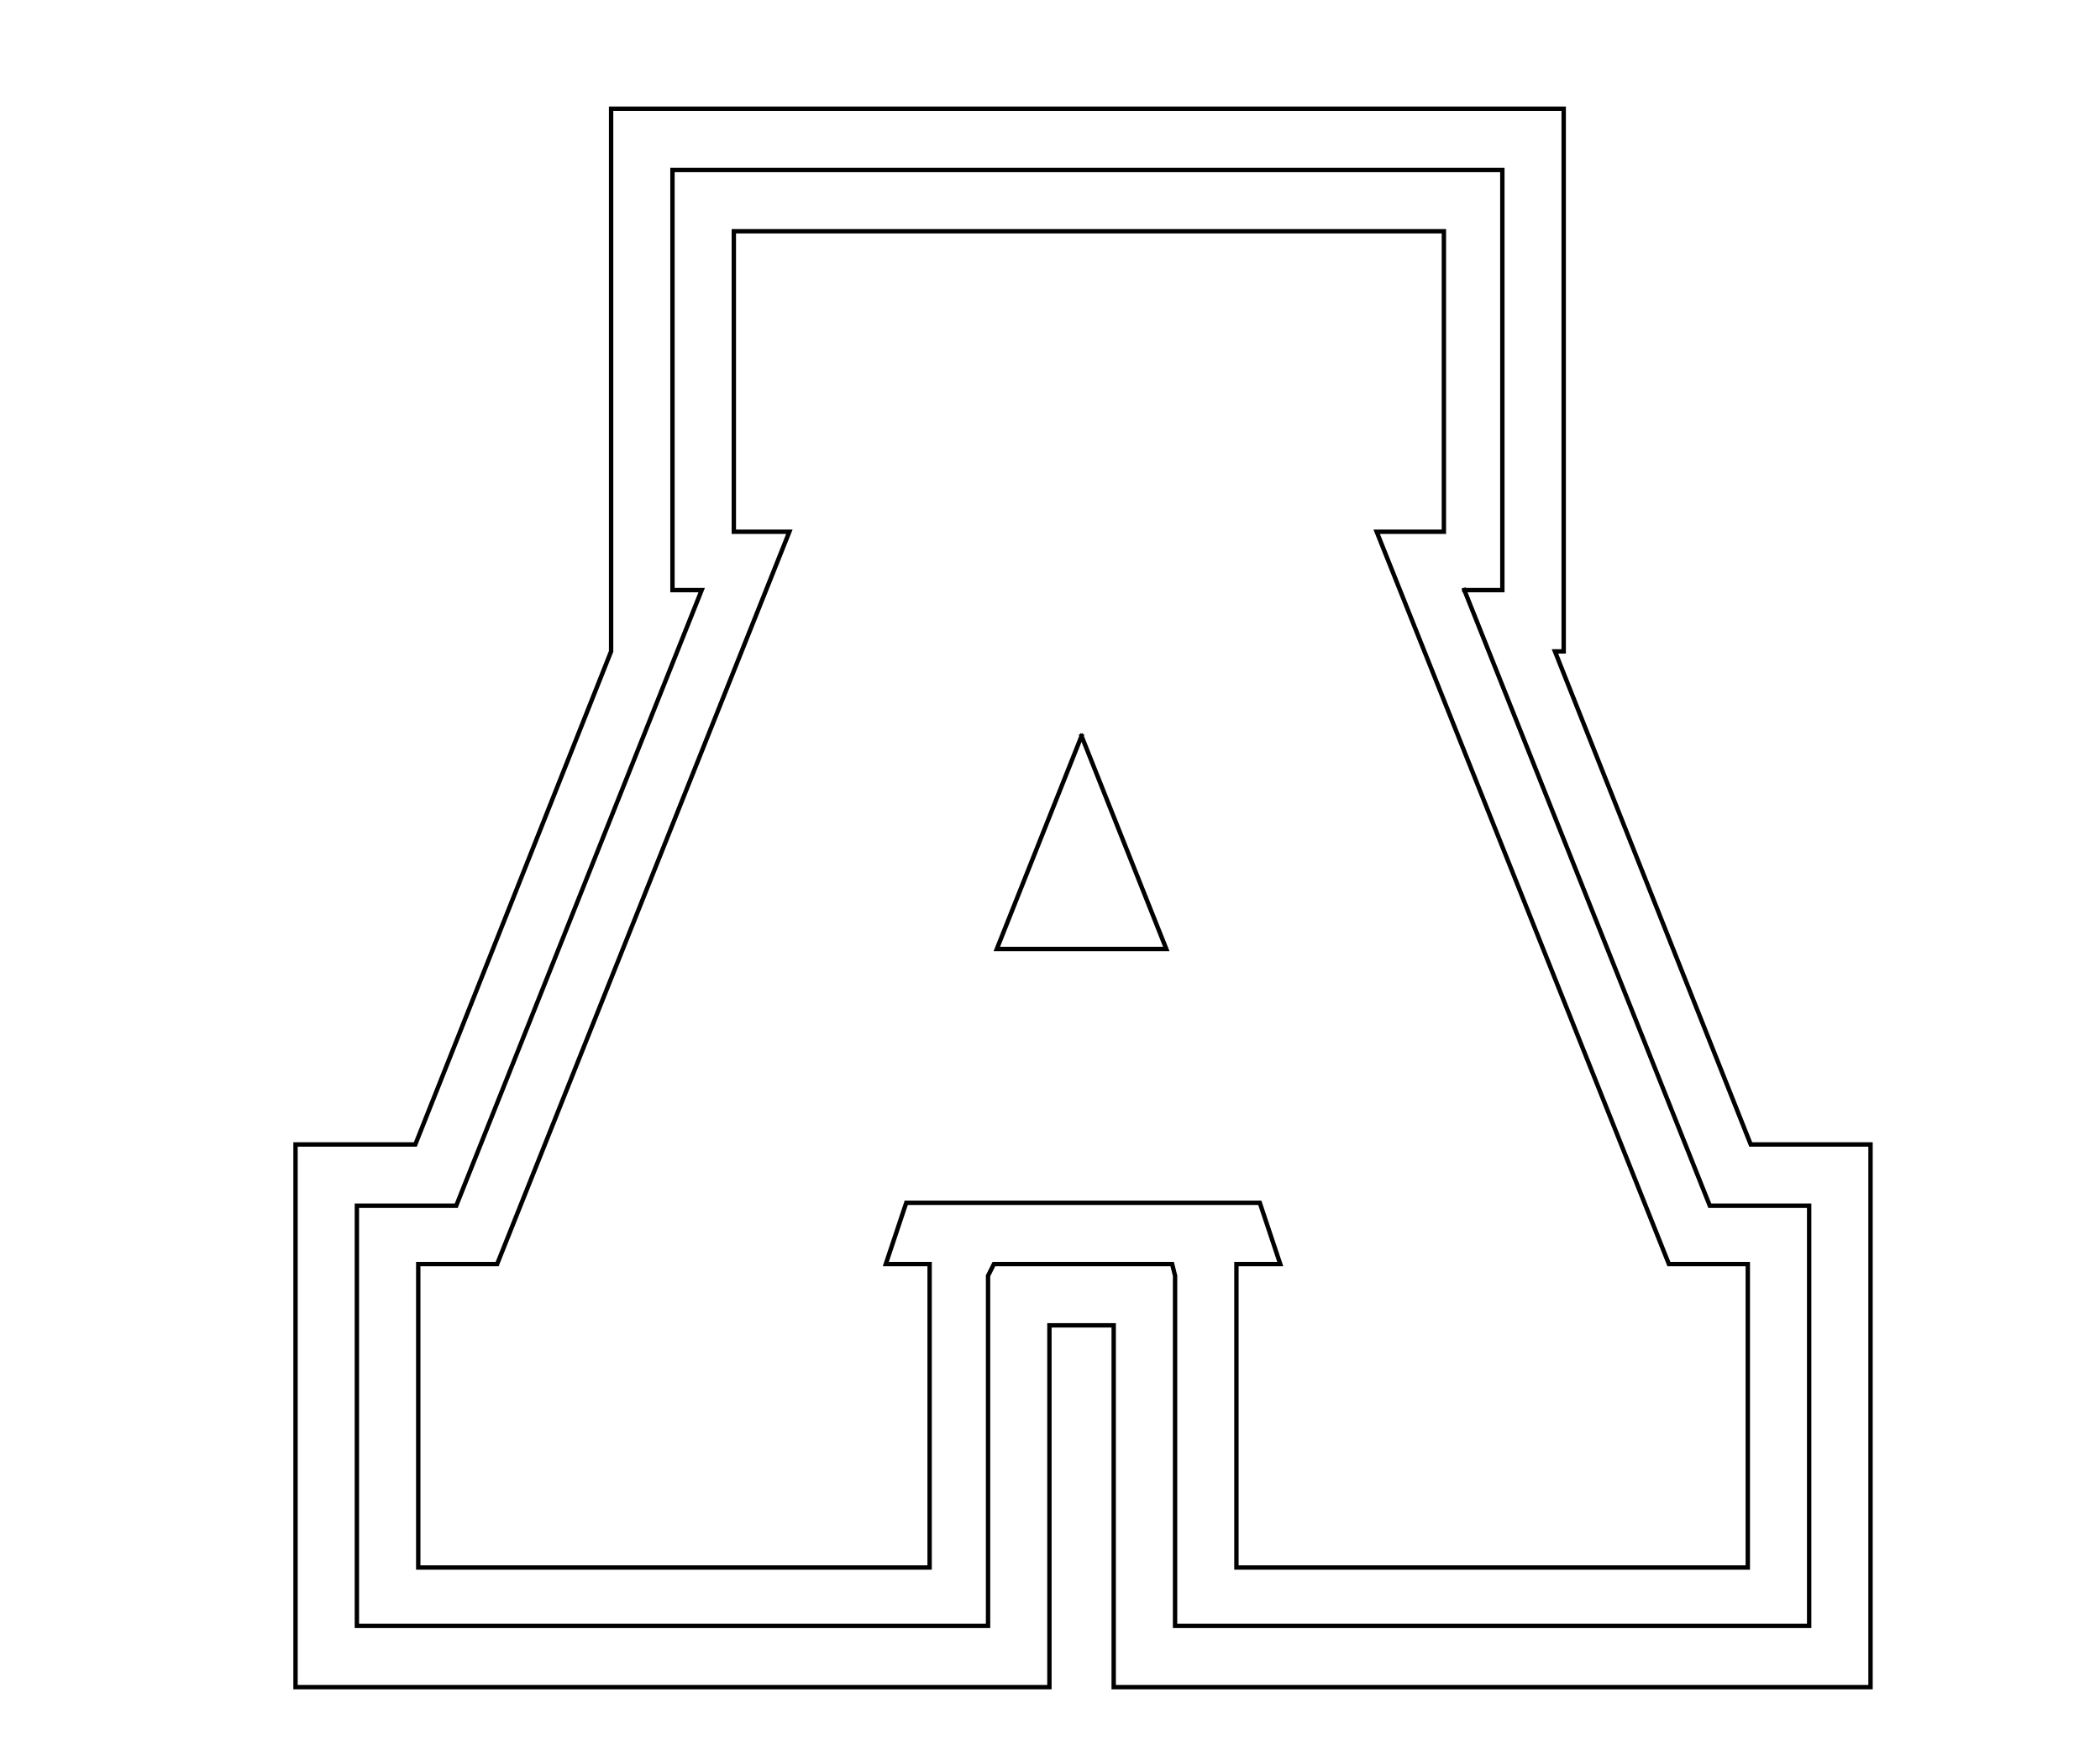 <?xml version="1.0" encoding="iso-8859-1"?>
<!-- Generator: Adobe Illustrator 19.2.0, SVG Export Plug-In . SVG Version: 6.00 Build 0)  -->
<!DOCTYPE svg PUBLIC "-//W3C//DTD SVG 1.1//EN" "http://www.w3.org/Graphics/SVG/1.1/DTD/svg11.dtd">
<svg version="1.1" id="Layer_1" xmlns="http://www.w3.org/2000/svg" xmlns:xlink="http://www.w3.org/1999/xlink" x="0px" y="0px"
	 viewBox="0 0 120 100" style="enable-background:new 0 0 120 100;" xml:space="preserve">
<polyline id="lettering-backing-color" style="fill:none;stroke:#000000;stroke-width:0.25;stroke-linecap:square;stroke-miterlimit:10;" points="59.967,75.722 
	59.967,96.393 16.887,96.393 16.887,65.387 23.733,65.387 34.92,37.216 34.92,6.211 89.354,6.211 89.354,37.216 88.854,37.216 
	100.041,65.387 106.887,65.387 106.887,96.393 63.64,96.393 63.64,75.722 59.967,75.722 "/>
<polyline id="lettering-outline-color" style="fill:none;stroke:#000000;stroke-width:0.25;stroke-linecap:square;stroke-miterlimit:10;" points="83.677,33.715 
	97.703,68.888 103.38,68.888 103.38,92.892 67.147,92.892 67.147,72.889 66.98,72.222 56.794,72.222 56.46,72.889 56.46,92.892 
	20.393,92.892 20.393,68.888 26.07,68.888 40.096,33.715 38.427,33.715 38.427,9.711 85.848,9.711 85.848,33.715 83.677,33.715 "/>
<path id="lettering-letter-color" style="fill:none;stroke:#000000;stroke-width:0.25;stroke-linecap:square;stroke-miterlimit:10;" d="M41.933,13.212h40.575
	v17.17h-3.84l16.698,41.84h4.508v17.336H70.653V72.222h2.505l-1.169-3.501H51.785l-1.169,3.501h2.505v17.336H23.9V72.222h4.508
	l16.698-41.84h-3.173V13.212 M61.803,42.05l-4.842,12.169h9.685L61.803,42.05"/>
</svg>

